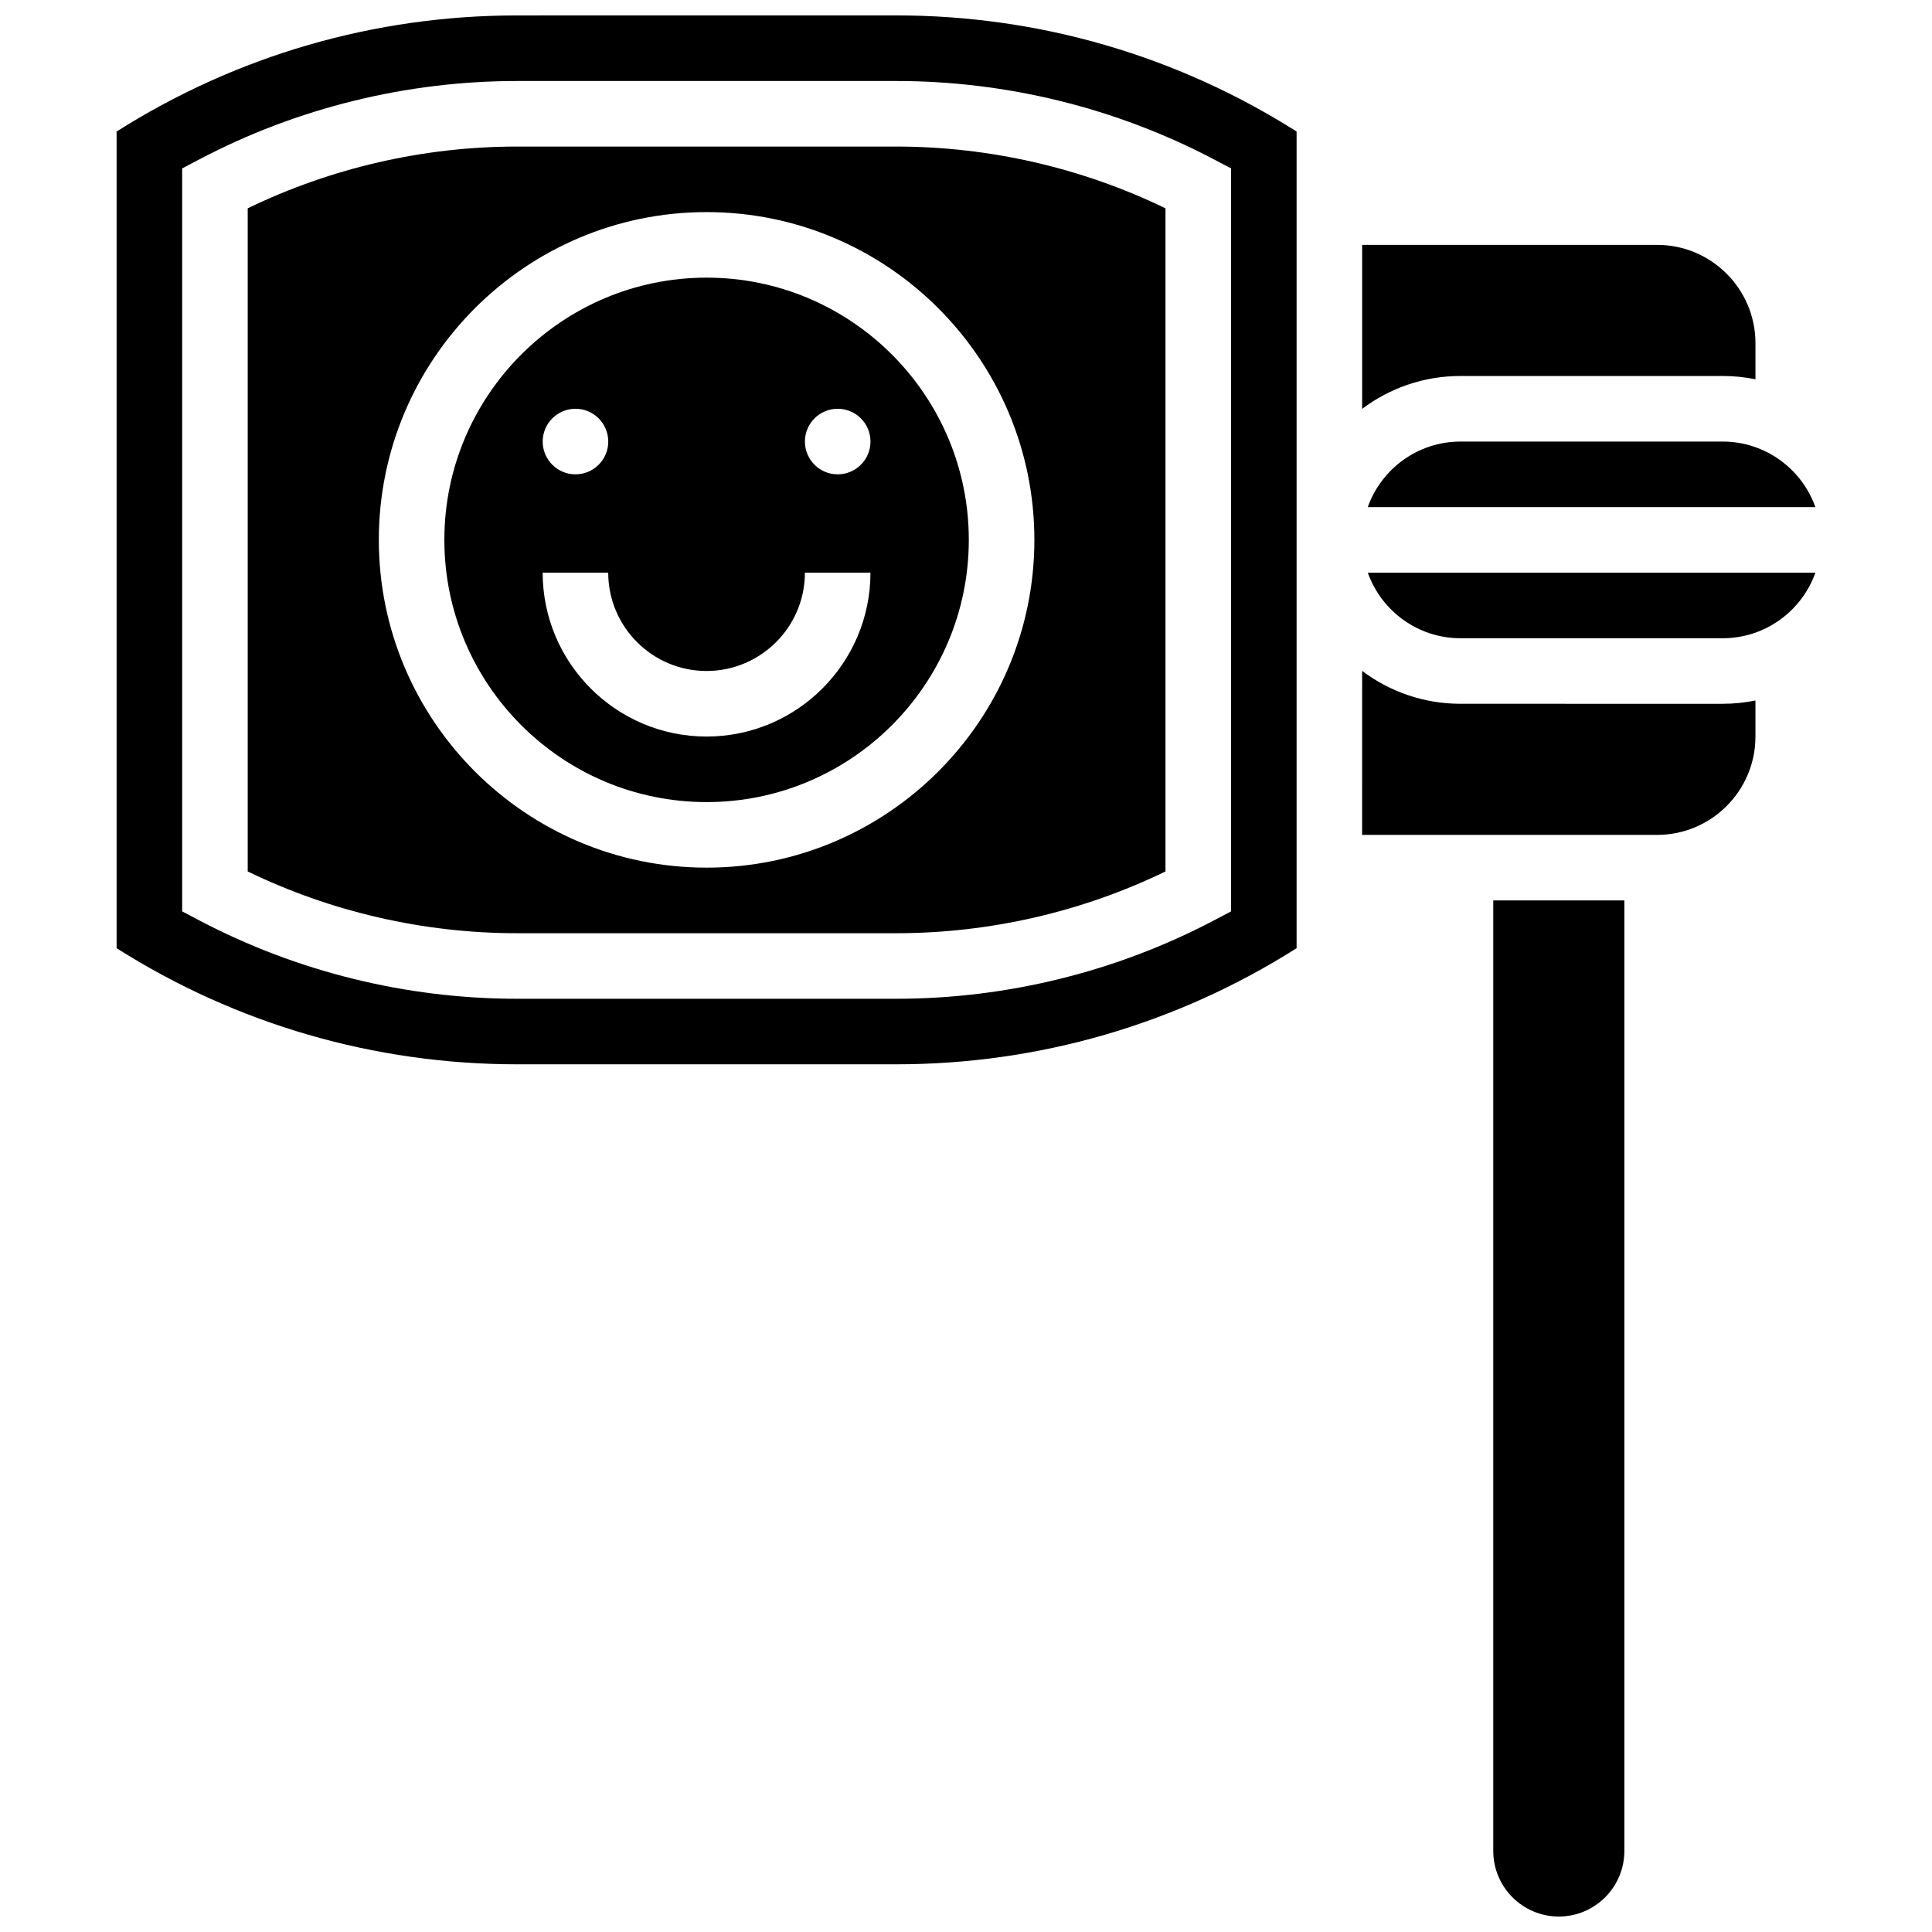 <?xml version="1.0" encoding="UTF-8"?>
<!-- Uploaded to: ICON Repo, www.iconrepo.com, Generator: ICON Repo Mixer Tools -->
<svg width="800px" height="800px" version="1.1" viewBox="144 144 512 512" xmlns="http://www.w3.org/2000/svg">
 <defs>
  <clipPath id="b">
   <path d="m539 382h36v269.9h-36z"/>
  </clipPath>
  <clipPath id="a">
   <path d="m174 148.09h314v278.91h-314z"/>
  </clipPath>
 </defs>
 <path d="m280.97 182.84c-24.672 0-49.219 5.648-71.324 16.371v175.73c22.105 10.723 46.652 16.371 71.324 16.371h100.57c24.672 0 49.219-5.648 71.324-16.371v-175.73c-22.105-10.723-46.652-16.371-71.324-16.371zm137.15 104.23c0 47.898-38.969 86.863-86.863 86.863-47.898 0-86.863-38.969-86.863-86.863 0-47.898 38.969-86.863 86.863-86.863 47.898 0 86.863 38.969 86.863 86.863z"/>
 <path d="m531.04 261.02c-11.324 0-20.98 7.262-24.566 17.371h118.62c-3.586-10.109-13.242-17.371-24.566-17.371z"/>
 <path d="m600.53 243.64c2.973 0 5.879 0.301 8.688 0.875v-9.562c0-14.371-11.691-26.059-26.059-26.059h-78.176v43.457c7.262-5.469 16.285-8.711 26.059-8.711z"/>
 <path d="m261.76 287.07c0 38.316 31.172 69.492 69.492 69.492 38.316 0 69.492-31.172 69.492-69.492 0-38.316-31.172-69.492-69.492-69.492-38.316 0.004-69.492 31.176-69.492 69.492zm34.746-34.742c4.797 0 8.688 3.891 8.688 8.688s-3.891 8.688-8.688 8.688c-4.797 0-8.688-3.891-8.688-8.688 0.004-4.801 3.891-8.688 8.688-8.688zm69.492 0c4.797 0 8.688 3.891 8.688 8.688s-3.891 8.688-8.688 8.688-8.688-3.891-8.688-8.688c0-4.801 3.891-8.688 8.688-8.688zm-8.688 43.43h17.371c0 23.949-19.484 43.434-43.434 43.434s-43.434-19.484-43.434-43.434h17.371c0 14.367 11.691 26.059 26.059 26.059 14.375 0 26.066-11.691 26.066-26.059z"/>
 <path d="m531.04 330.51c-9.77 0-18.797-3.246-26.059-8.711l-0.004 43.457h78.176c14.367 0 26.059-11.691 26.059-26.059v-9.559c-2.809 0.57-5.711 0.875-8.688 0.875z"/>
 <path d="m531.04 313.14h69.492c11.324 0 20.98-7.262 24.566-17.371l-118.62-0.004c3.586 10.109 13.242 17.375 24.566 17.375z"/>
 <g clip-path="url(#b)">
  <path d="m539.73 634.53c0 9.578 7.793 17.371 17.371 17.371s17.371-7.793 17.371-17.371l0.004-251.91h-34.746z"/>
 </g>
 <g clip-path="url(#a)">
  <path d="m280.97 148.09c-37.715 0-74.289 10.625-106.07 30.77v216.42c31.781 20.145 68.355 30.773 106.07 30.773h100.57c37.715 0 74.289-10.625 106.07-30.77v-216.43c-31.781-20.145-68.352-30.77-106.07-30.77zm189.27 40.531v196.91l-4.644 2.441c-25.77 13.551-54.832 20.711-84.055 20.711h-100.57c-29.219 0-58.285-7.164-84.055-20.715l-4.641-2.441v-196.9l4.644-2.441c25.766-13.555 54.832-20.719 84.051-20.719h100.57c29.219 0 58.285 7.164 84.055 20.715z"/>
 </g>
</svg>